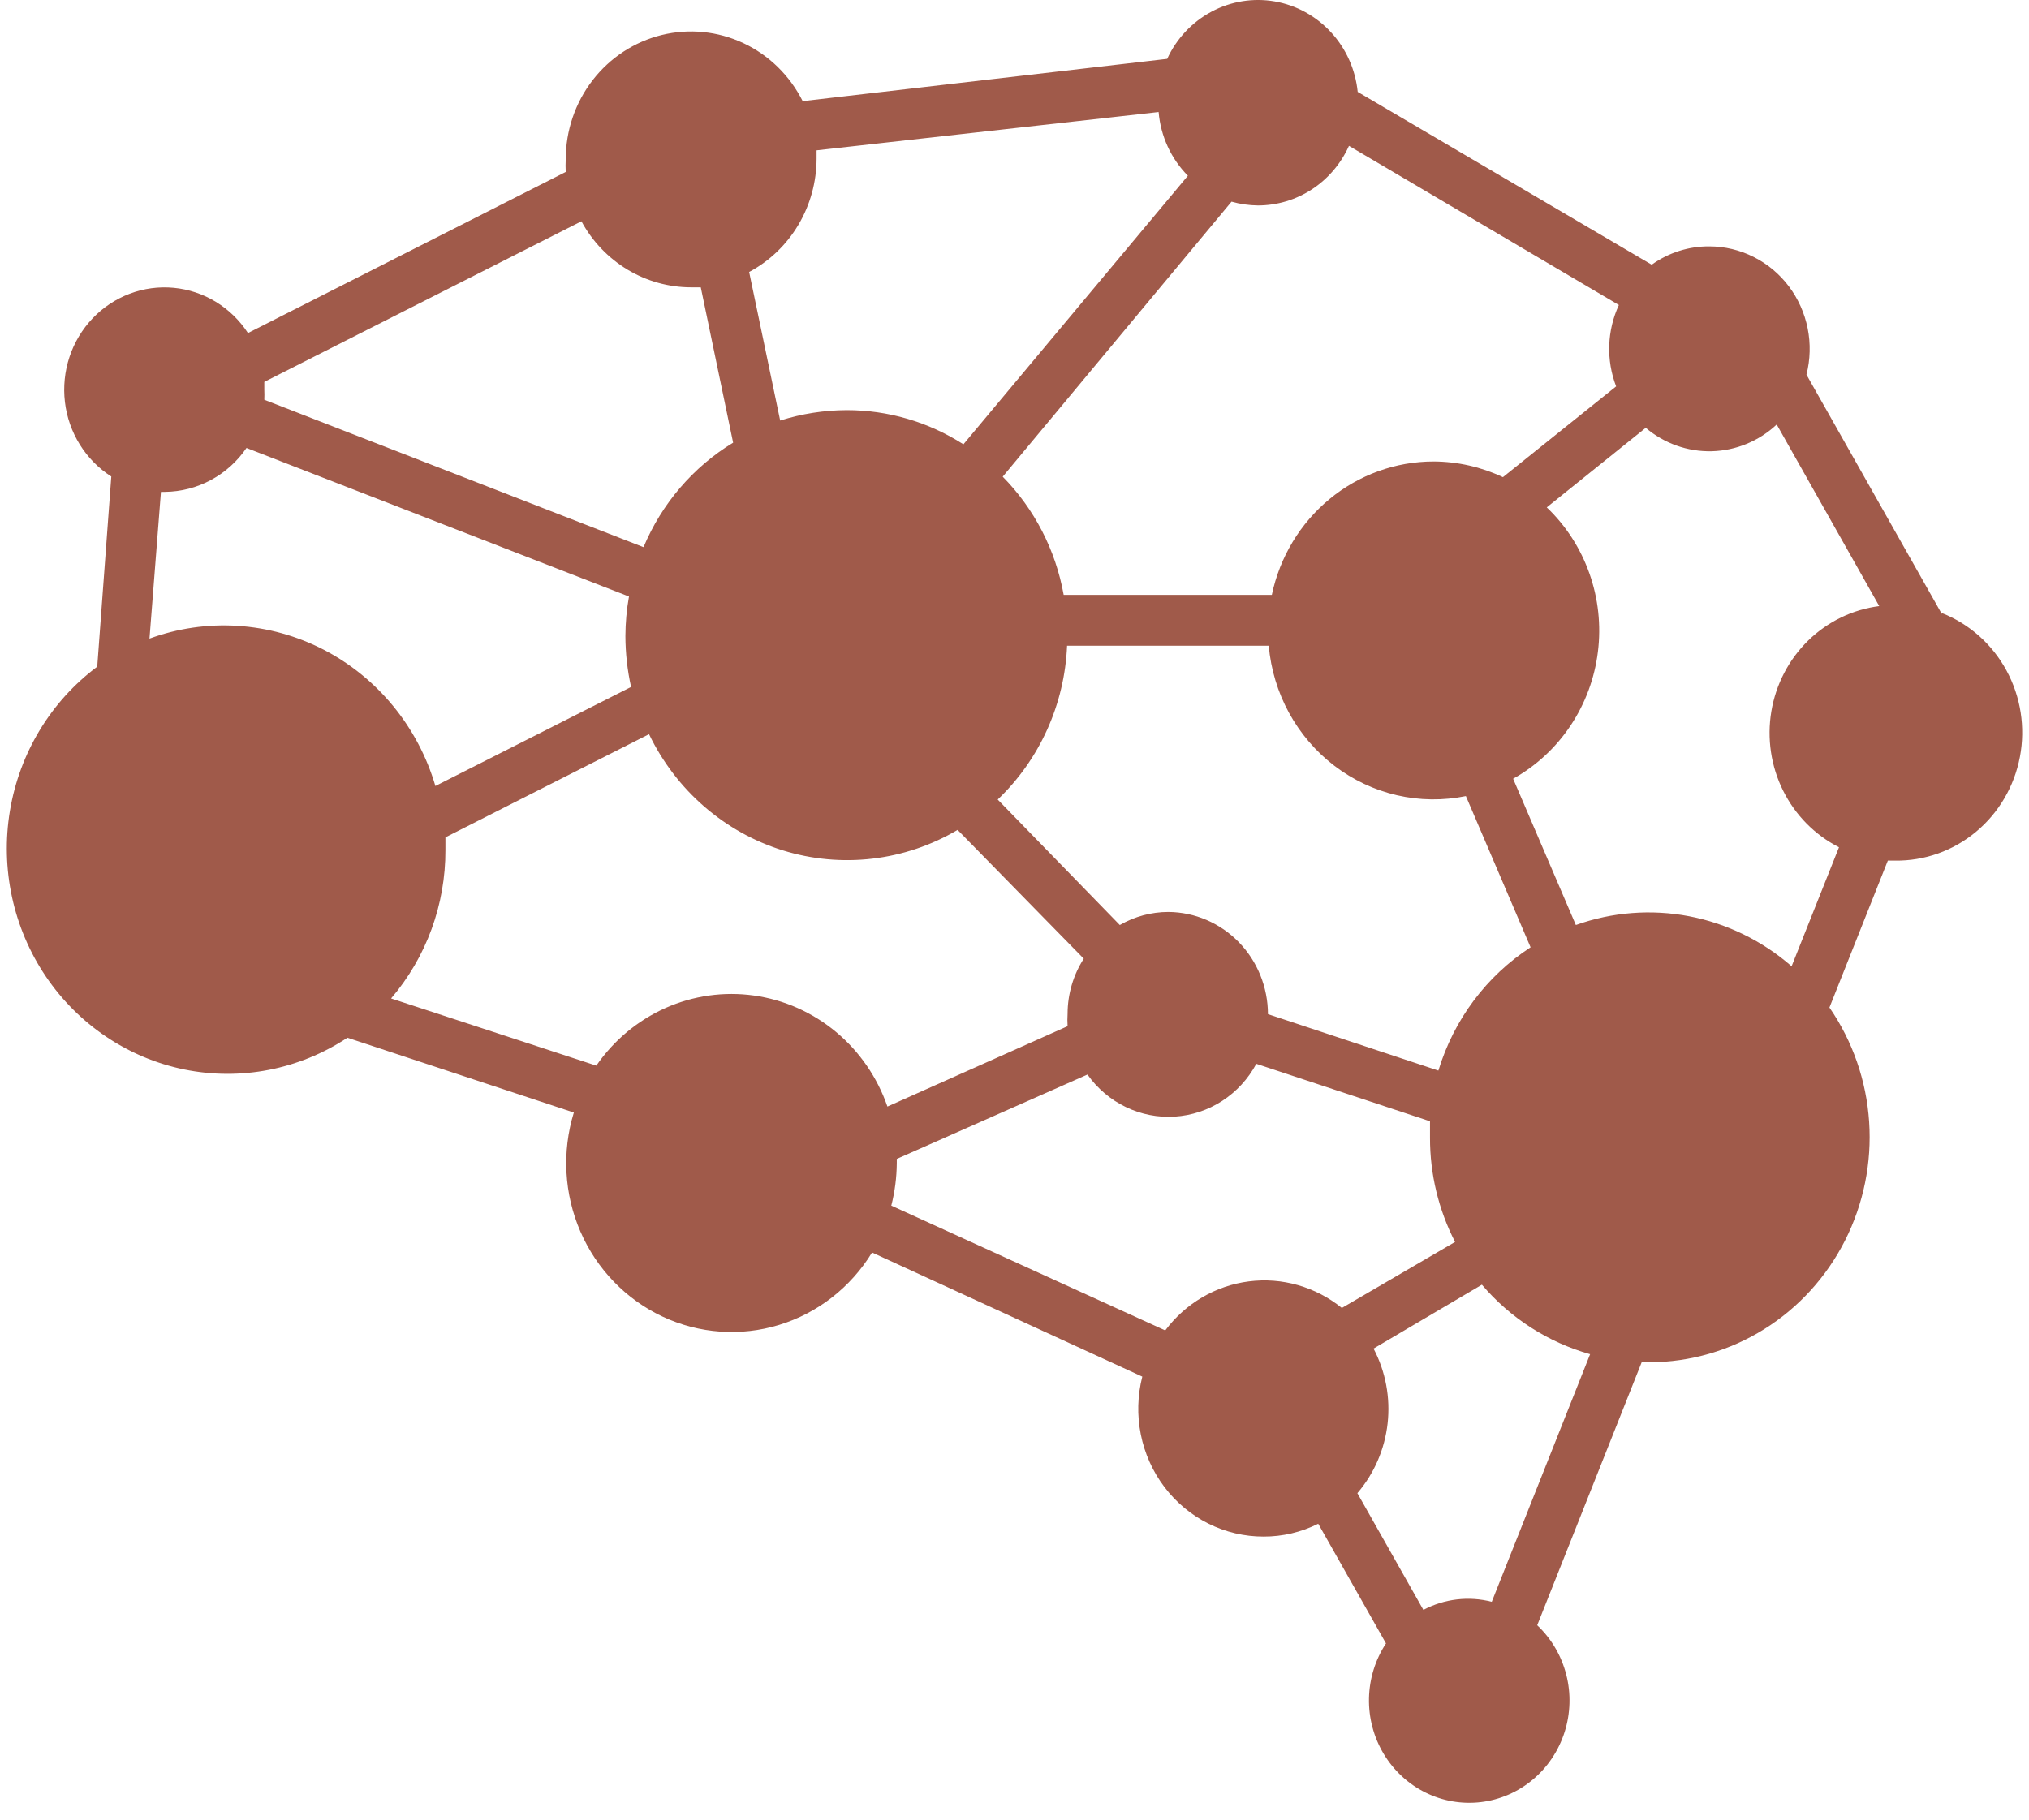 <svg width="68" height="61" viewBox="0 0 68 61" fill="none" xmlns="http://www.w3.org/2000/svg">
<path d="M65.079 20.582L60.542 12.559C60.671 12.051 60.685 11.52 60.582 11.007C60.479 10.493 60.262 10.01 59.949 9.595C59.635 9.18 59.232 8.844 58.771 8.613C58.31 8.381 57.804 8.26 57.29 8.259C56.599 8.253 55.922 8.468 55.355 8.873L45.502 3.08C45.427 2.334 45.114 1.633 44.612 1.086C44.11 0.538 43.446 0.174 42.722 0.048C41.998 -0.077 41.253 0.043 40.602 0.391C39.951 0.738 39.429 1.294 39.117 1.973L26.901 3.39C26.471 2.533 25.772 1.848 24.915 1.446C24.058 1.044 23.094 0.948 22.177 1.173C21.26 1.399 20.444 1.933 19.861 2.689C19.277 3.445 18.96 4.38 18.96 5.343C18.952 5.483 18.952 5.624 18.96 5.764L8.31 11.164C8.033 10.738 7.665 10.381 7.234 10.118C6.804 9.856 6.321 9.695 5.822 9.648C5.322 9.601 4.819 9.668 4.349 9.846C3.878 10.023 3.453 10.305 3.103 10.672C2.753 11.04 2.489 11.482 2.328 11.967C2.168 12.452 2.116 12.967 2.176 13.476C2.236 13.984 2.407 14.472 2.676 14.904C2.945 15.336 3.305 15.701 3.73 15.973L3.259 22.348C1.705 23.508 0.655 25.241 0.333 27.179C0.011 29.117 0.441 31.107 1.532 32.726C2.624 34.345 4.29 35.466 6.178 35.851C8.066 36.236 10.027 35.854 11.643 34.787L19.232 37.294C18.827 38.608 18.906 40.028 19.453 41.287C20 42.546 20.979 43.558 22.204 44.134C23.43 44.709 24.82 44.809 26.112 44.413C27.405 44.018 28.512 43.155 29.226 41.986L38.283 46.147C38.121 46.781 38.104 47.444 38.233 48.086C38.361 48.727 38.632 49.33 39.025 49.848C39.417 50.366 39.921 50.785 40.497 51.073C41.073 51.361 41.706 51.51 42.348 51.509C42.983 51.511 43.609 51.363 44.179 51.078L46.45 55.09C46.092 55.634 45.894 56.272 45.88 56.928C45.866 57.584 46.037 58.231 46.372 58.791C46.707 59.351 47.192 59.801 47.77 60.088C48.348 60.375 48.994 60.487 49.633 60.41C50.271 60.333 50.874 60.072 51.371 59.655C51.868 59.239 52.237 58.686 52.436 58.062C52.634 57.438 52.654 56.769 52.491 56.134C52.328 55.5 51.991 54.926 51.518 54.481L55.019 45.666H55.296C56.647 45.66 57.971 45.277 59.124 44.557C60.277 43.837 61.214 42.808 61.835 41.582C62.455 40.356 62.734 38.98 62.642 37.604C62.55 36.227 62.09 34.903 61.312 33.774L63.269 28.849H63.513C64.499 28.862 65.459 28.521 66.223 27.884C66.988 27.248 67.509 26.357 67.696 25.368C67.883 24.379 67.723 23.355 67.244 22.474C66.766 21.593 65.999 20.912 65.079 20.549V20.582ZM48.206 35.888L42.494 33.996C42.492 33.091 42.141 32.223 41.516 31.581C40.89 30.94 40.042 30.576 39.155 30.57C38.586 30.571 38.026 30.722 37.529 31.008L33.437 26.802C34.844 25.46 35.679 23.608 35.762 21.645H42.521C42.59 22.436 42.822 23.204 43.201 23.898C43.581 24.591 44.099 25.196 44.722 25.671C45.346 26.147 46.06 26.483 46.819 26.658C47.578 26.833 48.365 26.842 49.128 26.686L51.296 31.755C49.819 32.715 48.724 34.18 48.206 35.888ZM48.044 15.469C46.776 15.47 45.546 15.914 44.56 16.727C43.574 17.541 42.891 18.675 42.624 19.941H35.648C35.379 18.438 34.666 17.056 33.605 15.979L41.274 6.76C41.562 6.841 41.859 6.884 42.158 6.887C42.8 6.887 43.43 6.699 43.971 6.345C44.511 5.991 44.941 5.486 45.209 4.889L54.255 10.224C54.058 10.648 53.948 11.109 53.932 11.578C53.916 12.047 53.995 12.515 54.163 12.952L50.369 15.995C49.64 15.652 48.847 15.472 48.044 15.469ZM38.83 3.755C38.898 4.563 39.246 5.321 39.811 5.891L32.288 14.894C31.115 14.143 29.759 13.746 28.375 13.748C27.619 13.751 26.869 13.868 26.147 14.097L25.107 9.117C25.787 8.754 26.358 8.208 26.756 7.538C27.155 6.868 27.366 6.099 27.367 5.315C27.367 5.221 27.367 5.127 27.367 5.039L38.83 3.755ZM19.486 7.418C19.849 8.089 20.382 8.647 21.028 9.037C21.674 9.426 22.411 9.631 23.161 9.632C23.269 9.632 23.378 9.632 23.486 9.632L24.57 14.839C23.232 15.653 22.181 16.879 21.567 18.341L8.858 13.4C8.863 13.287 8.863 13.175 8.858 13.062C8.858 12.974 8.858 12.891 8.858 12.802L19.486 7.418ZM5.394 16.488H5.53C6.067 16.482 6.595 16.346 7.07 16.09C7.546 15.834 7.954 15.466 8.261 15.016L21.08 19.996C21.001 20.434 20.962 20.878 20.96 21.324C20.962 21.897 21.026 22.469 21.15 23.028L14.592 26.348C14.303 25.366 13.822 24.454 13.177 23.668C12.532 22.882 11.737 22.238 10.841 21.775C9.944 21.313 8.965 21.042 7.962 20.979C6.96 20.915 5.955 21.061 5.01 21.407L5.394 16.488ZM13.107 33.47C14.287 32.091 14.935 30.321 14.928 28.49C14.928 28.346 14.928 28.208 14.928 28.069L21.752 24.611C22.199 25.54 22.828 26.364 23.6 27.035C24.372 27.705 25.27 28.206 26.24 28.507C27.21 28.808 28.23 28.902 29.236 28.784C30.243 28.666 31.215 28.338 32.093 27.82L36.321 32.136C35.969 32.684 35.781 33.324 35.779 33.979C35.77 34.119 35.77 34.26 35.779 34.4L29.741 37.094C29.403 36.115 28.807 35.249 28.019 34.593C27.23 33.936 26.28 33.514 25.273 33.372C24.265 33.23 23.238 33.374 22.305 33.789C21.373 34.204 20.57 34.873 19.985 35.722L13.107 33.47ZM29.871 40.415C29.99 39.949 30.052 39.469 30.055 38.987C30.055 38.943 30.055 38.898 30.055 38.849L36.445 36.021C36.777 36.489 37.219 36.864 37.731 37.11C38.242 37.357 38.807 37.467 39.371 37.431C39.936 37.395 40.483 37.214 40.96 36.905C41.438 36.595 41.831 36.168 42.104 35.661L47.925 37.587C47.925 37.764 47.925 37.941 47.925 38.14C47.923 39.357 48.211 40.555 48.765 41.632L44.971 43.845C44.536 43.493 44.036 43.233 43.502 43.08C42.967 42.926 42.408 42.884 41.857 42.954C41.306 43.024 40.774 43.205 40.292 43.488C39.811 43.77 39.389 44.147 39.052 44.598L29.871 40.415ZM49.995 53.695C49.224 53.496 48.408 53.593 47.703 53.966L45.491 50.054C46.054 49.398 46.407 48.583 46.504 47.717C46.601 46.851 46.437 45.975 46.033 45.207L49.664 43.065C50.622 44.189 51.884 44.999 53.291 45.395L49.995 53.695ZM60.044 32.391C59.062 31.535 57.878 30.957 56.609 30.714C55.341 30.472 54.032 30.573 52.813 31.008L50.711 26.105C51.48 25.676 52.139 25.067 52.633 24.327C53.127 23.587 53.442 22.739 53.552 21.851C53.663 20.962 53.565 20.06 53.266 19.218C52.968 18.377 52.479 17.619 51.838 17.008L55.155 14.341C55.776 14.867 56.563 15.146 57.37 15.126C58.178 15.105 58.95 14.787 59.545 14.23L62.981 20.317C62.087 20.431 61.253 20.835 60.601 21.471C59.95 22.107 59.517 22.94 59.365 23.847C59.214 24.754 59.352 25.687 59.761 26.507C60.169 27.327 60.825 27.991 61.632 28.401L60.044 32.391Z" fill="#A05A4A"/>
</svg>
